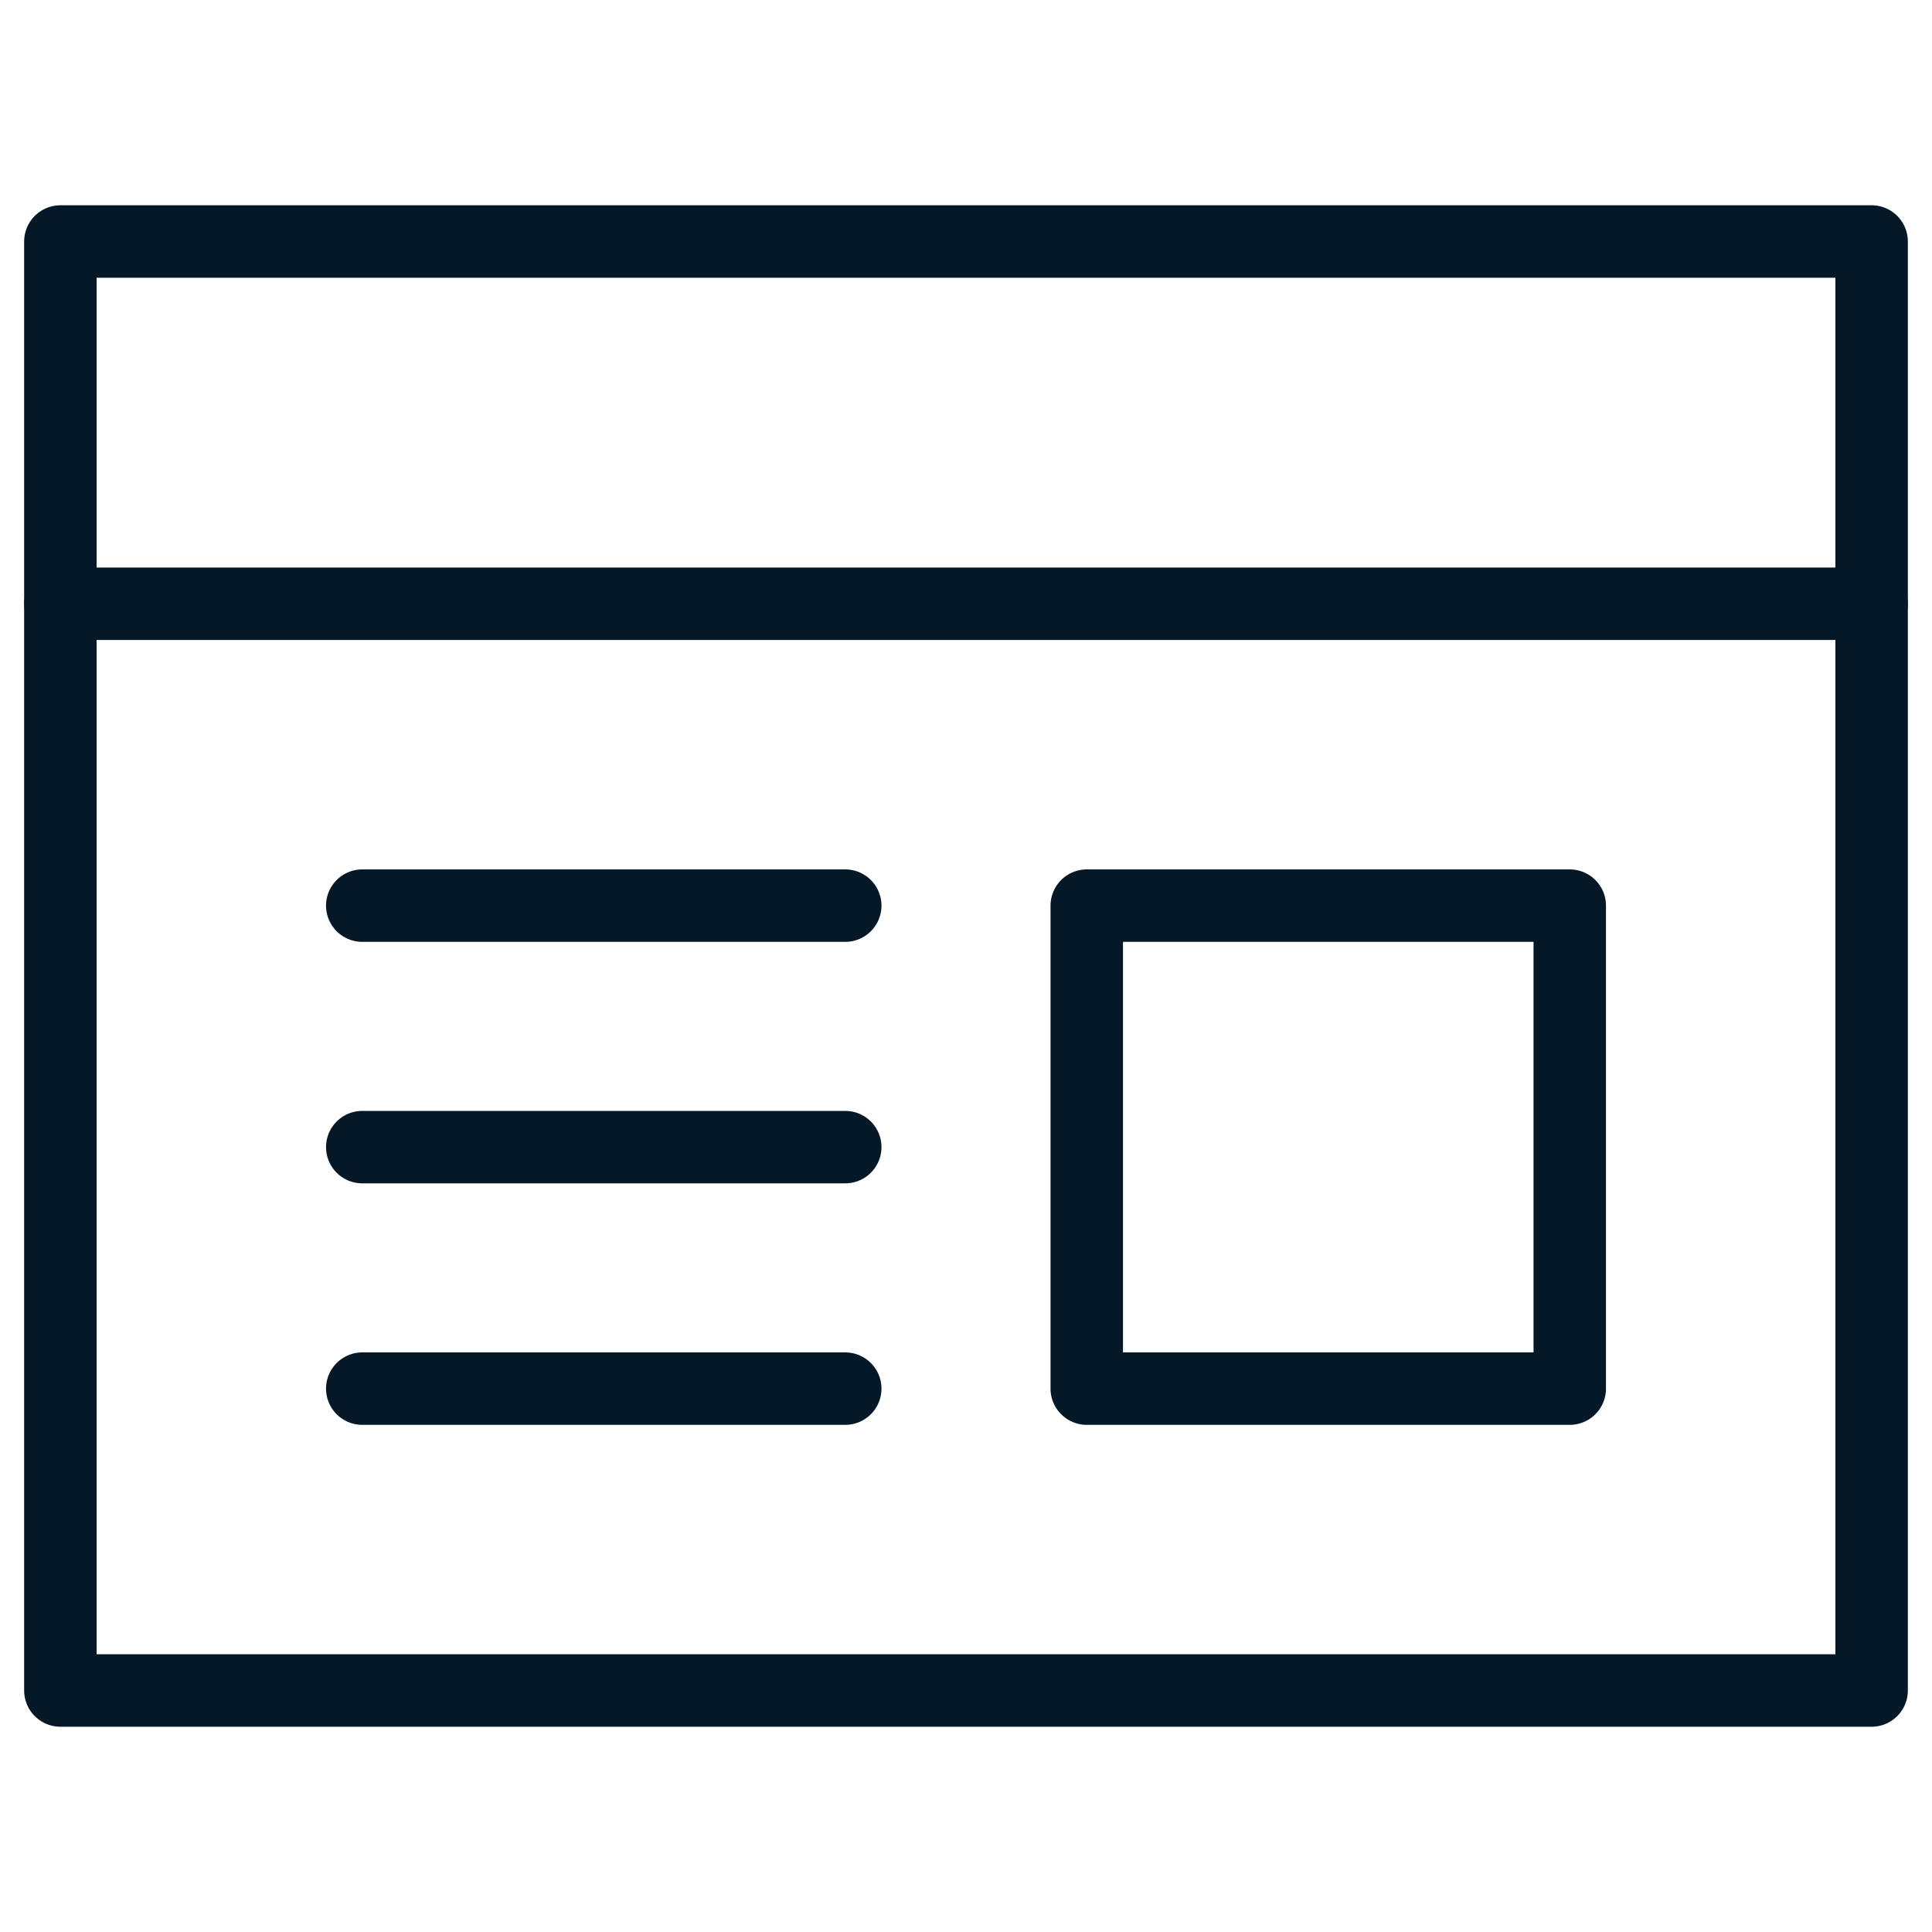 <svg width="40" height="40" viewBox="0 0 40 40" fill="none" xmlns="http://www.w3.org/2000/svg">
<path d="M1.25 5H38.75V35H1.25V5Z" stroke="#051828" stroke-width="1.5" stroke-miterlimit="10" stroke-linecap="round" stroke-linejoin="round"/>
<path d="M7.5 18.75H17.5M7.5 23.75H17.5M7.5 28.75H17.5" stroke="#051828" stroke-width="1.5" stroke-miterlimit="10" stroke-linecap="round" stroke-linejoin="round"/>
<path d="M1.25 12.5H38.75" stroke="#051828" stroke-width="1.5" stroke-miterlimit="10" stroke-linecap="round" stroke-linejoin="round"/>
<path d="M22.5 18.75H32.5V28.75H22.5V18.75Z" stroke="#051828" stroke-width="1.5" stroke-miterlimit="10" stroke-linecap="round" stroke-linejoin="round"/>
</svg>
